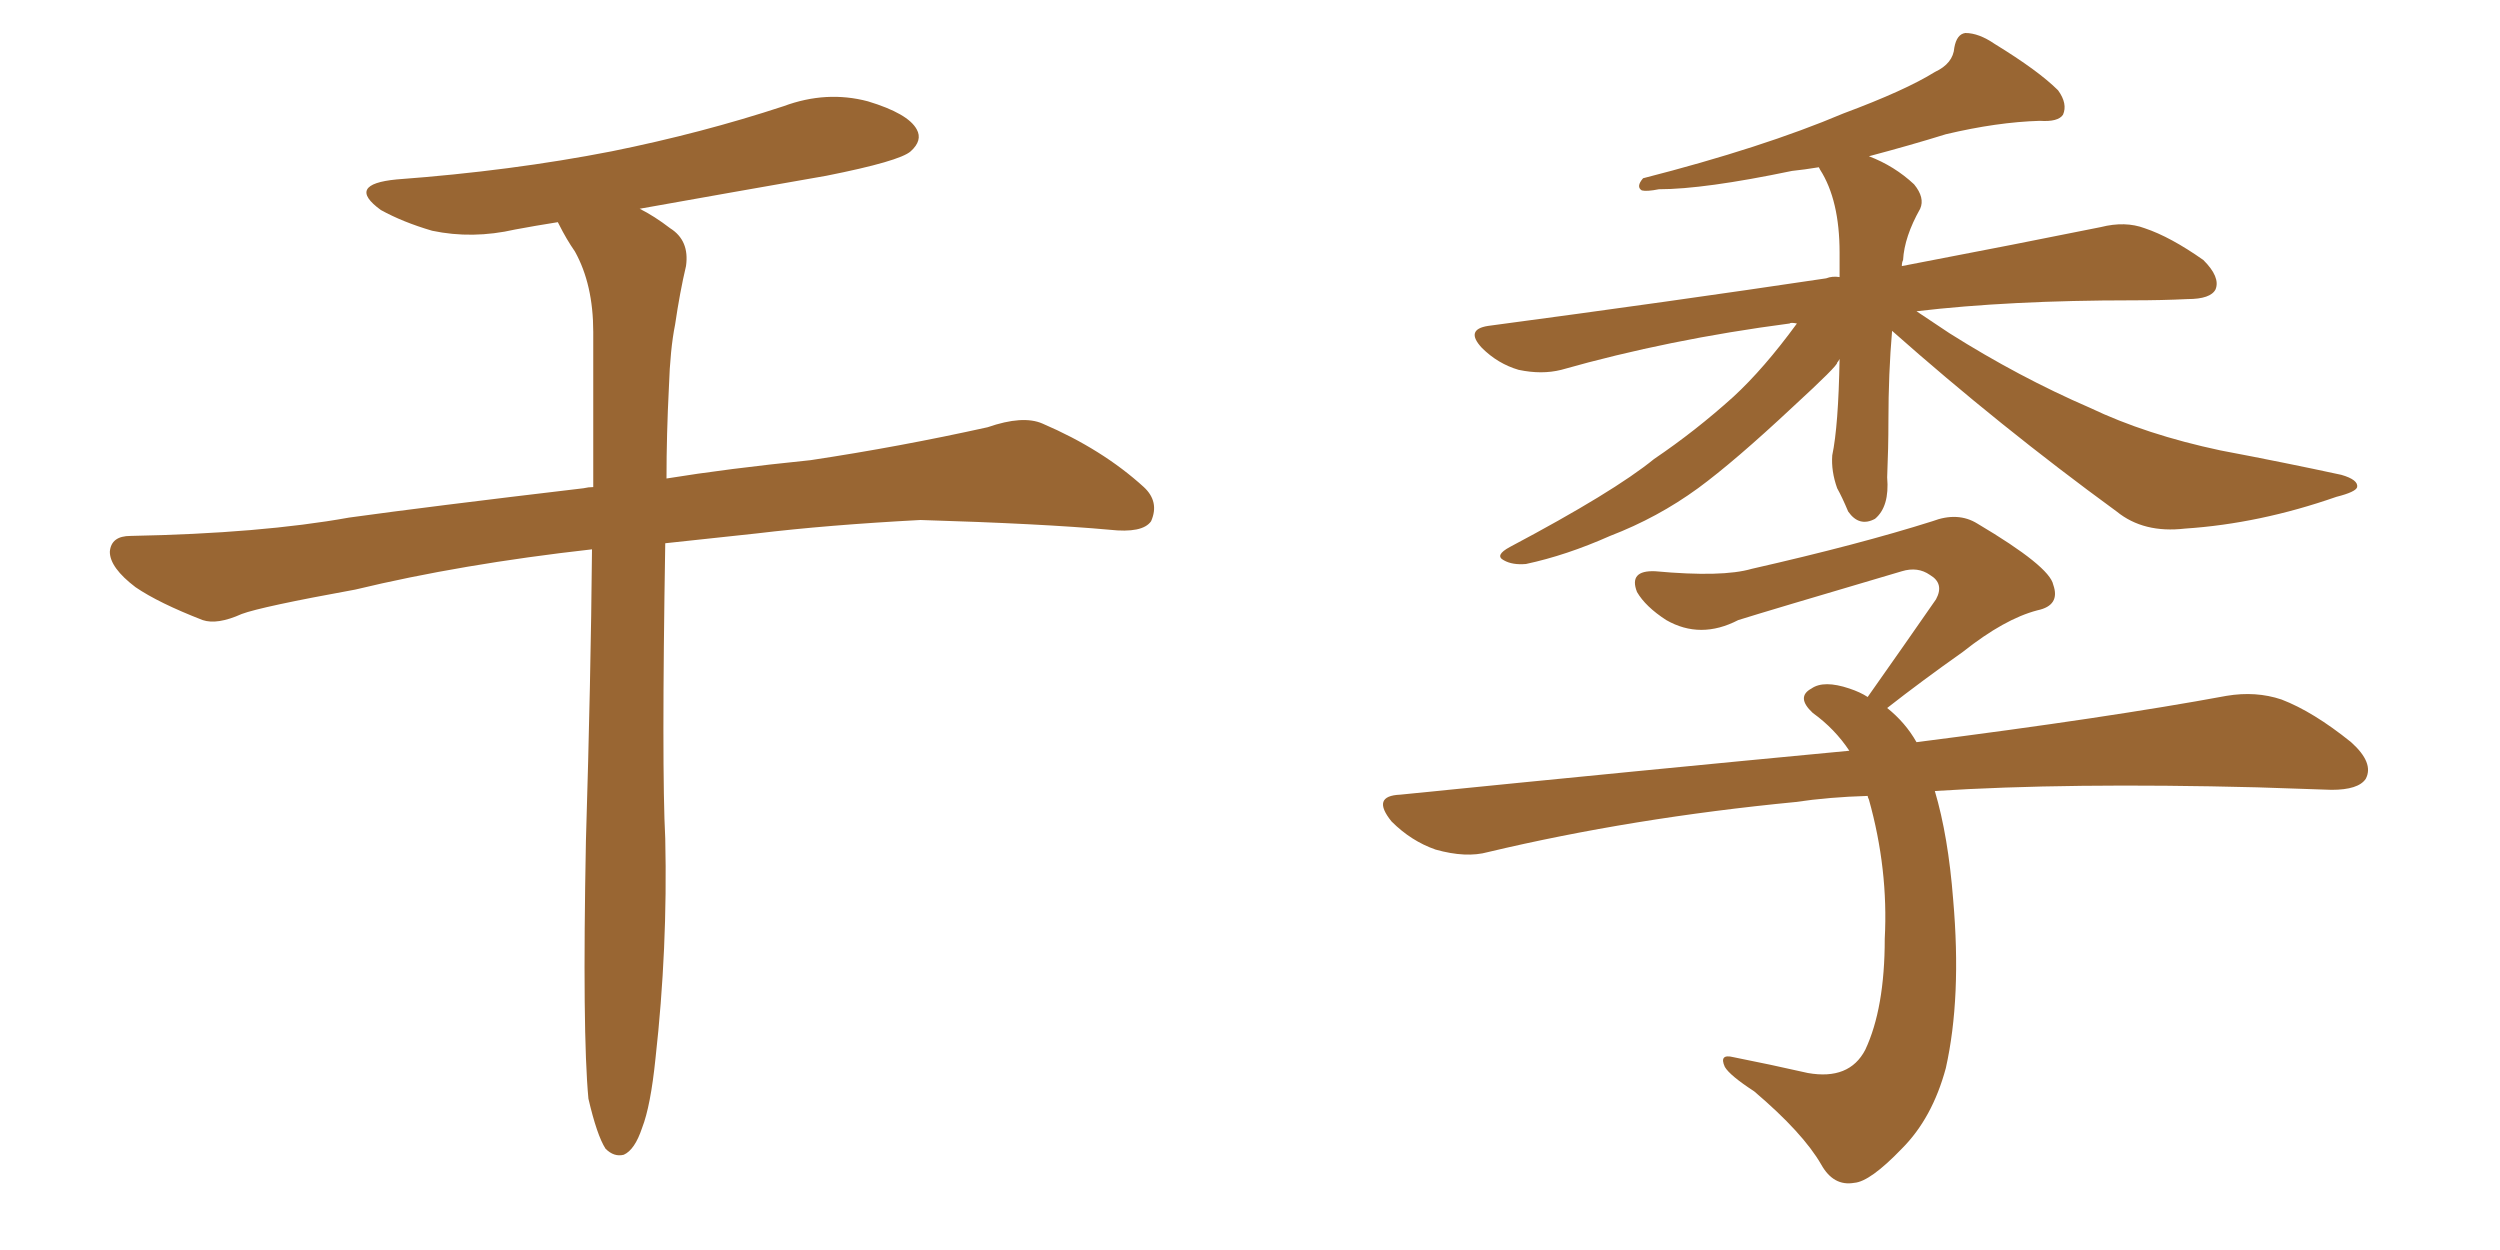 <svg xmlns="http://www.w3.org/2000/svg" xmlns:xlink="http://www.w3.org/1999/xlink" width="300" height="150"><path fill="#996633" padding="10" d="M70.61 131.84L70.61 131.84L70.61 131.84Q69.87 123.93 70.31 100.93L70.31 100.93Q70.90 81.45 71.04 65.92L71.04 65.92Q55.37 67.68 42.63 70.75L42.63 70.75Q31.35 72.80 29.00 73.68L29.00 73.68Q26.07 75 24.32 74.41L24.32 74.41Q19.04 72.36 16.26 70.46L16.26 70.46Q13.18 68.12 13.18 66.21L13.18 66.21Q13.33 64.31 15.67 64.31L15.67 64.31Q31.35 64.01 41.89 62.11L41.89 62.11Q51.42 60.79 70.02 58.59L70.02 58.59Q70.61 58.45 71.19 58.45L71.19 58.45Q71.19 48.19 71.19 39.84L71.19 39.84Q71.19 34.13 68.99 30.18L68.99 30.18Q67.97 28.71 67.09 26.95L67.09 26.95Q66.94 26.66 66.94 26.66L66.94 26.66Q64.16 27.10 61.82 27.54L61.82 27.54Q56.69 28.71 51.86 27.69L51.86 27.69Q48.34 26.66 45.70 25.20L45.70 25.20Q41.46 22.12 47.61 21.53L47.61 21.53Q61.38 20.51 73.39 18.16L73.39 18.16Q84.23 15.97 94.04 12.74L94.04 12.74Q99.17 10.84 104.15 12.16L104.15 12.16Q108.98 13.62 110.01 15.53L110.01 15.53Q110.74 16.85 109.28 18.16L109.28 18.16Q107.96 19.34 99.17 21.09L99.17 21.09Q87.45 23.14 76.76 25.05L76.76 25.05Q78.52 25.93 80.42 27.39L80.42 27.39Q82.76 28.86 82.32 31.93L82.32 31.93Q81.59 35.01 81.01 38.96L81.01 38.96Q80.42 41.89 80.27 46.44L80.27 46.44Q79.98 52.15 79.98 57.42L79.98 57.42Q87.16 56.25 97.27 55.22L97.27 55.22Q107.96 53.61 118.51 51.27L118.51 51.27Q122.75 49.80 125.10 50.83L125.10 50.83Q132.28 53.91 137.26 58.45L137.26 58.45Q139.16 60.21 138.13 62.55L138.13 62.55Q137.11 64.01 133.15 63.57L133.15 63.57Q125.10 62.84 110.45 62.40L110.45 62.40Q99.32 62.99 90.82 64.01L90.82 64.01Q85.25 64.60 79.83 65.19L79.83 65.19Q79.39 92.14 79.83 100.63L79.83 100.63Q80.13 113.82 78.66 127.00L78.66 127.00Q78.08 132.71 77.05 135.35L77.05 135.35Q76.17 137.99 74.85 138.57L74.85 138.57Q73.68 138.87 72.66 137.84L72.66 137.84Q71.63 136.23 70.61 131.84ZM227.05 39.70L227.05 39.70Q226.61 44.82 226.61 50.54L226.61 50.54Q226.61 53.76 226.46 57.28L226.46 57.28Q226.76 60.79 225 62.26L225 62.26Q223.10 63.28 221.78 61.38L221.78 61.38Q221.04 59.62 220.46 58.59L220.46 58.59Q219.73 56.54 219.87 54.64L219.87 54.64Q220.61 51.12 220.75 43.07L220.75 43.07Q220.61 43.36 220.46 43.51L220.46 43.51Q220.61 43.80 215.19 48.78L215.19 48.78Q208.15 55.37 203.76 58.59L203.76 58.59Q198.93 62.11 193.21 64.31L193.21 64.31Q187.94 66.65 183.11 67.68L183.11 67.68Q181.49 67.82 180.47 67.24L180.47 67.24Q179.30 66.65 181.20 65.63L181.20 65.63Q193.65 59.03 198.49 55.08L198.49 55.08Q203.47 51.71 208.01 47.61L208.01 47.61Q211.67 44.24 215.63 38.82L215.63 38.82Q214.89 38.67 214.75 38.82L214.75 38.82Q200.24 40.72 187.35 44.38L187.35 44.38Q185.01 44.97 182.23 44.38L182.23 44.38Q179.74 43.65 177.83 41.75L177.83 41.75Q175.78 39.55 178.56 39.11L178.56 39.11Q200.54 36.18 219.14 33.40L219.14 33.40Q219.87 33.11 220.75 33.25L220.75 33.25Q220.75 31.79 220.75 30.32L220.75 30.32Q220.75 24.02 218.41 20.36L218.41 20.36Q218.26 20.07 218.26 20.07L218.26 20.07Q216.50 20.36 215.04 20.51L215.04 20.51Q204.49 22.71 199.07 22.71L199.07 22.71Q197.61 23.00 197.02 22.85L197.02 22.85Q196.29 22.41 197.17 21.39L197.17 21.39Q211.52 17.72 221.19 13.62L221.19 13.62Q228.66 10.84 232.18 8.64L232.18 8.64Q234.38 7.62 234.52 5.71L234.52 5.71Q234.81 4.10 235.84 3.96L235.84 3.96Q237.45 3.96 239.36 5.27L239.36 5.27Q244.63 8.50 246.97 10.84L246.97 10.84Q248.14 12.45 247.56 13.77L247.56 13.77Q246.97 14.65 244.78 14.50L244.78 14.50Q239.65 14.65 233.50 16.11L233.50 16.11Q229.25 17.43 224.27 18.75L224.27 18.75Q227.34 19.92 229.69 22.12L229.69 22.12Q231.01 23.73 230.42 25.05L230.42 25.05Q228.52 28.42 228.37 31.20L228.37 31.20Q228.22 31.49 228.22 31.93L228.22 31.93Q242.72 29.15 252.10 27.25L252.10 27.25Q255.03 26.51 257.37 27.39L257.37 27.39Q260.45 28.42 264.40 31.20L264.40 31.20Q266.46 33.25 265.87 34.72L265.87 34.72Q265.28 35.89 262.50 35.89L262.50 35.89Q259.42 36.04 255.91 36.04L255.91 36.04Q241.11 36.04 229.98 37.35L229.98 37.35Q231.74 38.53 233.94 39.99L233.94 39.99Q242.29 45.26 250.78 48.93L250.78 48.93Q257.52 52.15 266.46 54.05L266.46 54.05Q274.22 55.52 280.96 56.98L280.96 56.98Q283.01 57.57 282.86 58.45L282.86 58.45Q282.71 59.03 280.37 59.62L280.37 59.62Q271.14 62.84 262.21 63.43L262.21 63.43Q257.23 64.01 254.00 61.38L254.00 61.38Q239.94 51.12 227.05 39.70ZM232.18 94.92L232.18 94.92L232.18 94.92Q233.79 100.34 234.38 107.96L234.38 107.96Q235.40 119.68 233.50 128.17L233.50 128.17Q231.88 134.18 228.22 137.84L228.22 137.84Q224.41 141.80 222.51 141.94L222.51 141.94Q220.02 142.38 218.55 139.75L218.55 139.75Q216.36 135.94 210.50 130.96L210.50 130.96Q207.57 129.05 206.98 128.03L206.98 128.03Q206.25 126.42 208.01 126.86L208.01 126.86Q212.40 127.73 216.94 128.76L216.94 128.76Q221.92 129.64 223.83 125.98L223.83 125.98Q226.17 121.00 226.17 112.65L226.17 112.65Q226.61 104.30 224.27 95.95L224.27 95.95Q224.12 95.65 224.12 95.51L224.12 95.51Q219.43 95.65 215.48 96.24L215.48 96.24Q195.85 98.14 178.56 102.25L178.56 102.25Q175.93 102.98 172.27 101.95L172.27 101.95Q169.34 100.93 166.99 98.58L166.99 98.58Q164.50 95.51 168.02 95.36L168.02 95.36Q197.17 92.43 221.92 90.09L221.92 90.09Q220.17 87.45 217.53 85.55L217.53 85.55Q215.48 83.64 217.38 82.62L217.38 82.62Q218.85 81.59 221.92 82.62L221.92 82.62Q223.24 83.06 224.12 83.64L224.12 83.64Q228.66 77.20 232.32 71.92L232.32 71.92Q233.35 70.02 231.59 68.99L231.59 68.99Q230.13 67.97 228.22 68.55L228.22 68.55Q211.82 73.39 208.59 74.41L208.59 74.41Q204.05 76.76 199.95 74.41L199.95 74.41Q197.46 72.80 196.44 71.04L196.44 71.04Q195.41 68.41 198.63 68.55L198.63 68.55Q206.69 69.29 210.21 68.26L210.21 68.26Q223.10 65.33 231.88 62.55L231.88 62.55Q234.96 61.38 237.30 62.84L237.30 62.84Q245.95 67.97 246.39 70.17L246.39 70.17Q247.27 72.66 244.48 73.24L244.48 73.24Q240.53 74.27 235.55 78.22L235.55 78.22Q230.57 81.74 226.46 84.96L226.46 84.96Q228.66 86.72 229.98 89.06L229.98 89.06Q252.98 86.13 267.19 83.50L267.19 83.50Q270.70 82.91 273.78 83.94L273.78 83.94Q277.59 85.40 282.13 89.06L282.13 89.06Q284.91 91.55 283.89 93.46L283.89 93.46Q283.01 94.78 279.79 94.78L279.79 94.78Q275.39 94.63 270.85 94.48L270.85 94.48Q248.14 93.90 232.18 94.92Z"/></svg>